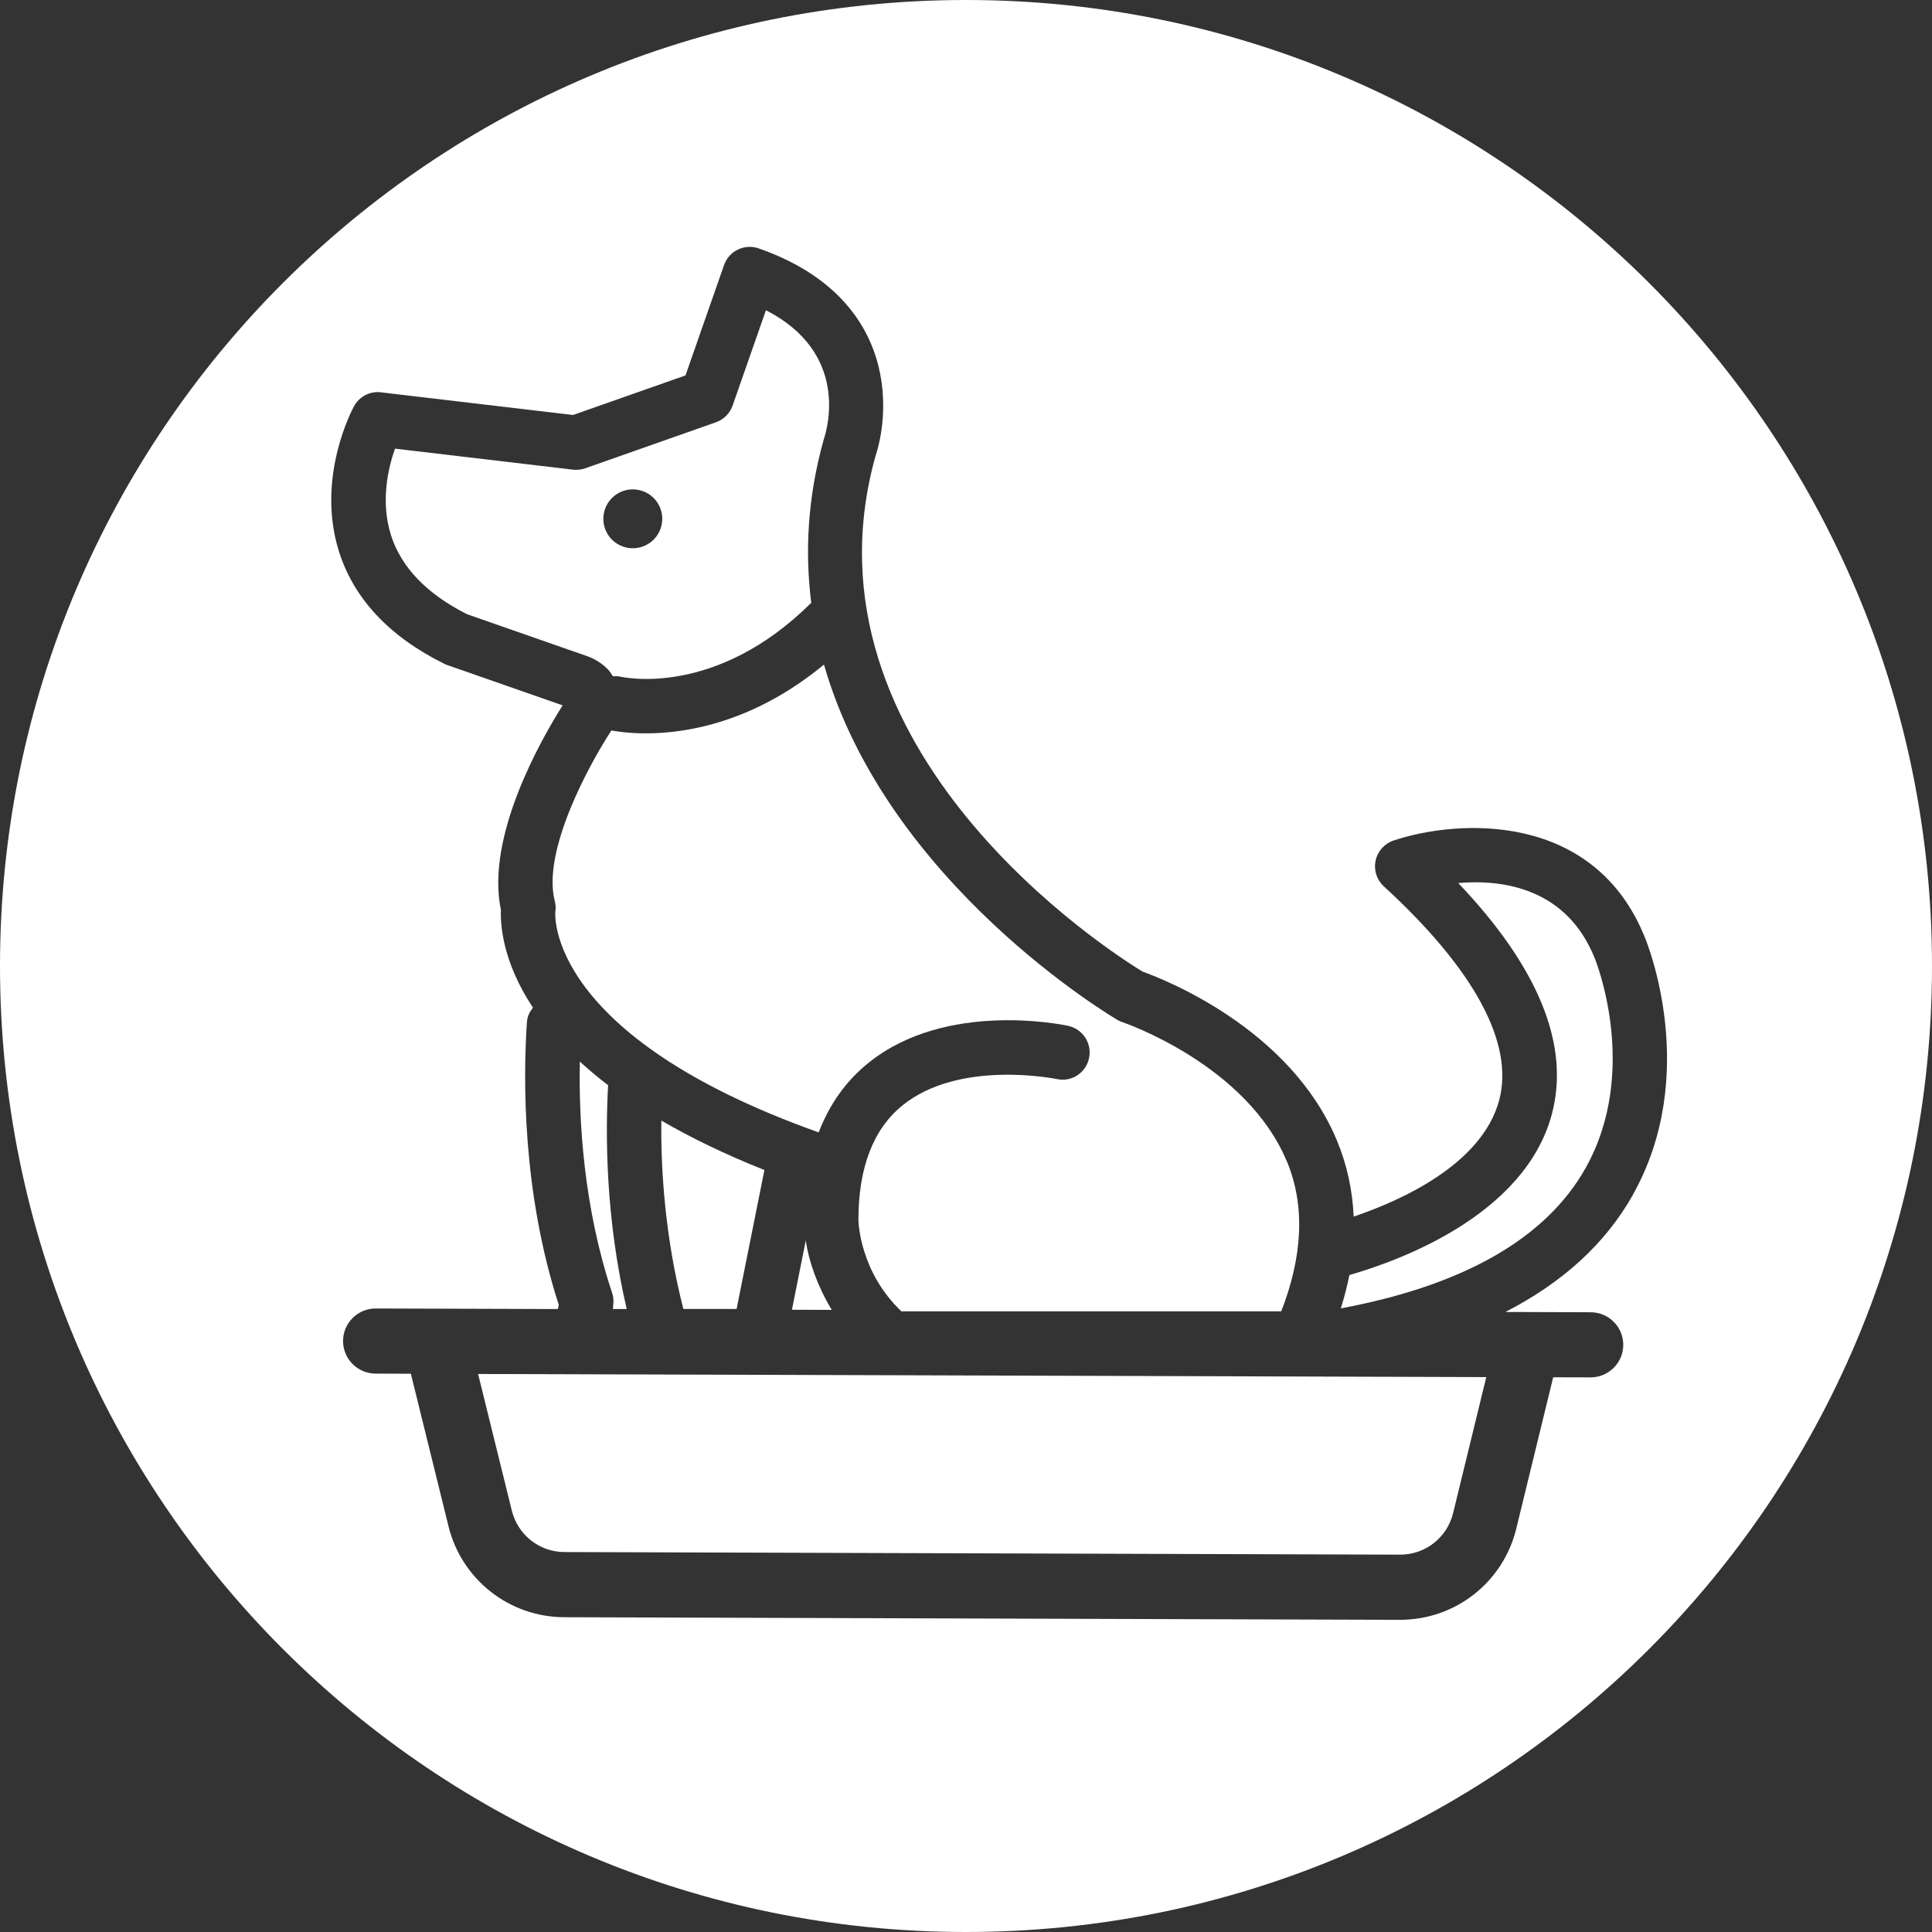 <?xml version="1.0" encoding="UTF-8"?><svg xmlns="http://www.w3.org/2000/svg" viewBox="0 0 41 41"><rect x="0" y="0" width="41" height="41" fill="#333333" stroke="none"/><g id="a"/><g id="b"><g id="c"><path d="M20.5,0C9.178,0,0,9.178,0,20.5s9.178,20.5,20.5,20.5,20.5-9.178,20.5-20.5S31.822,0,20.5,0Zm14.15,25.361c-.58,1.029-1.486,1.856-2.703,2.481l1.812,.006c.381,.001,.69,.312,.689,.693-.001,.381-.312,.689-.692,.689h-.002l-.793-.002-.783,3.21c-.278,1.141-1.292,1.937-2.467,1.937h-.007l-17.73-.055c-1.167-.004-2.177-.798-2.456-1.93l-.799-3.237-.75-.003c-.381-.001-.69-.312-.689-.693,.001-.381,.312-.689,.692-.689h.002l3.865,.012c.006-.029,.016-.066,.019-.088-.775-2.398-.757-4.784-.676-6.004,.008-.119,.06-.218,.128-.304-.647-.976-.693-1.767-.68-2.076-.328-1.555,.857-3.623,1.31-4.339l-2.448-.855c-.023-.008-.045-.017-.066-.028-1.166-.578-1.918-1.381-2.234-2.387-.492-1.564,.287-3.016,.32-3.077,.113-.207,.338-.326,.574-.296l4.074,.481,2.387-.84,.818-2.341c.105-.301,.435-.46,.735-.355,1.827,.639,2.411,1.801,2.579,2.664,.177,.91-.068,1.653-.097,1.734-1.76,6.274,5.052,10.577,5.665,10.95,.461,.165,3.135,1.207,4.124,3.583,.215,.517,.331,1.056,.356,1.616,1.003-.34,2.721-1.107,3.087-2.467,.324-1.206-.522-2.776-2.447-4.541-.151-.138-.217-.346-.175-.546,.043-.2,.188-.362,.382-.427,1.376-.459,4.263-.618,5.336,2.065,.045,.11,1.18,2.901-.262,5.459Z" style="fill:#fff;"/><path d="M17.099,26.329l-.293,1.466,.845,.003c-.306-.51-.487-1.029-.551-1.468Z" style="fill:#fff;"/><path d="M17.099,26.329l-.489,2.445h1.835c-.861-.758-1.239-1.714-1.346-2.445Z" style="fill:none;"/><path d="M33.844,20.338c-.597-1.494-1.953-1.679-2.898-1.599,1.712,1.8,2.379,3.451,1.984,4.915-.582,2.152-3.272,3.112-4.294,3.404-.045,.233-.107,.469-.182,.708,2.597-.485,4.349-1.479,5.191-2.972,1.169-2.073,.209-4.432,.199-4.456Z" style="fill:none;"/><path d="M16.254,6.585l-.707,2.022c-.058,.165-.188,.296-.353,.354l-2.775,.977c-.083,.029-.172,.039-.259,.029l-3.779-.446c-.144,.409-.312,1.123-.083,1.839,.218,.681,.76,1.245,1.612,1.674l2.568,.897c.056,.02,.25,.097,.421,.273,.044,.046,.075,.098,.109,.148,.049-.001,.098-.006,.148,.006,.087,.02,2.038,.445,4.06-1.566-.137-1.08-.079-2.239,.267-3.472,.074-.223,.546-1.827-1.229-2.737Zm-2.235,4.631c-.114,.326-.47,.498-.796,.384s-.498-.47-.384-.796c.114-.326,.47-.498,.796-.384,.326,.114,.498,.47,.384,.796Z" style="fill:none;"/><path d="M28.454,27.766c.075-.239,.137-.475,.182-.708,1.022-.292,3.713-1.252,4.294-3.404,.395-1.464-.272-3.114-1.984-4.915,.945-.08,2.3,.105,2.898,1.599,.01,.024,.969,2.383-.199,4.456-.842,1.493-2.594,2.487-5.191,2.972Z" style="fill:#fff;"/><path d="M30.837,32.11c-.127,.52-.588,.882-1.122,.882h-.004l-17.731-.055c-.531-.001-.99-.362-1.118-.878l-.716-2.901,21.395,.066-.704,2.887Z" style="fill:#fff;"/><g><path d="M16.222,24.83c-.851-.339-1.574-.693-2.187-1.05-.014,1.053,.082,2.499,.467,3.998h1.13l.59-2.948Z" style="fill:#fff;"/><path d="M12.905,23.03c-.221-.169-.42-.336-.6-.502-.024,1.245,.076,3.08,.685,4.909,.02,.059,.029,.121,.029,.183,0,.011-.004,.074-.012,.159h.293c-.446-1.903-.455-3.683-.395-4.749Z" style="fill:#fff;"/></g><path d="M27.31,24.651c-.853-2.06-3.461-2.949-3.487-2.958-.037-.012-.073-.028-.106-.047-.064-.037-4.897-2.879-6.231-7.543-1.482,1.225-2.913,1.46-3.777,1.46-.352,0-.605-.038-.734-.062-.484,.742-1.473,2.564-1.202,3.618,.02,.077,.024,.156,.011,.234-.001,.015-.226,2.608,5.59,4.678,.228-.595,.578-1.091,1.056-1.475,1.647-1.329,4.133-.809,4.239-.786,.311,.068,.509,.375,.442,.687-.067,.311-.372,.512-.685,.442-.02-.003-2.06-.423-3.274,.559-.621,.503-.935,1.321-.935,2.431,.001,.063,.035,1.105,.912,1.94h8.061c.453-1.166,.512-2.237,.122-3.178Z" style="fill:#fff;"/><path d="M16.254,6.585l-.707,2.022c-.058,.165-.188,.296-.353,.354l-2.775,.977c-.083,.029-.172,.039-.259,.029l-3.778-.446c-.144,.409-.312,1.123-.084,1.839,.218,.681,.76,1.245,1.612,1.674l2.568,.897c.056,.02,.25,.097,.421,.273,.044,.045,.075,.097,.109,.148,.049-.001,.098-.006,.148,.006,.087,.02,2.038,.445,4.06-1.566-.137-1.08-.079-2.239,.267-3.472,.074-.223,.546-1.827-1.229-2.737Zm-2.235,4.631c-.114,.326-.47,.497-.796,.384s-.498-.47-.384-.796,.47-.497,.796-.384,.498,.47,.384,.796Z" style="fill:#fff;"/></g></g></svg>